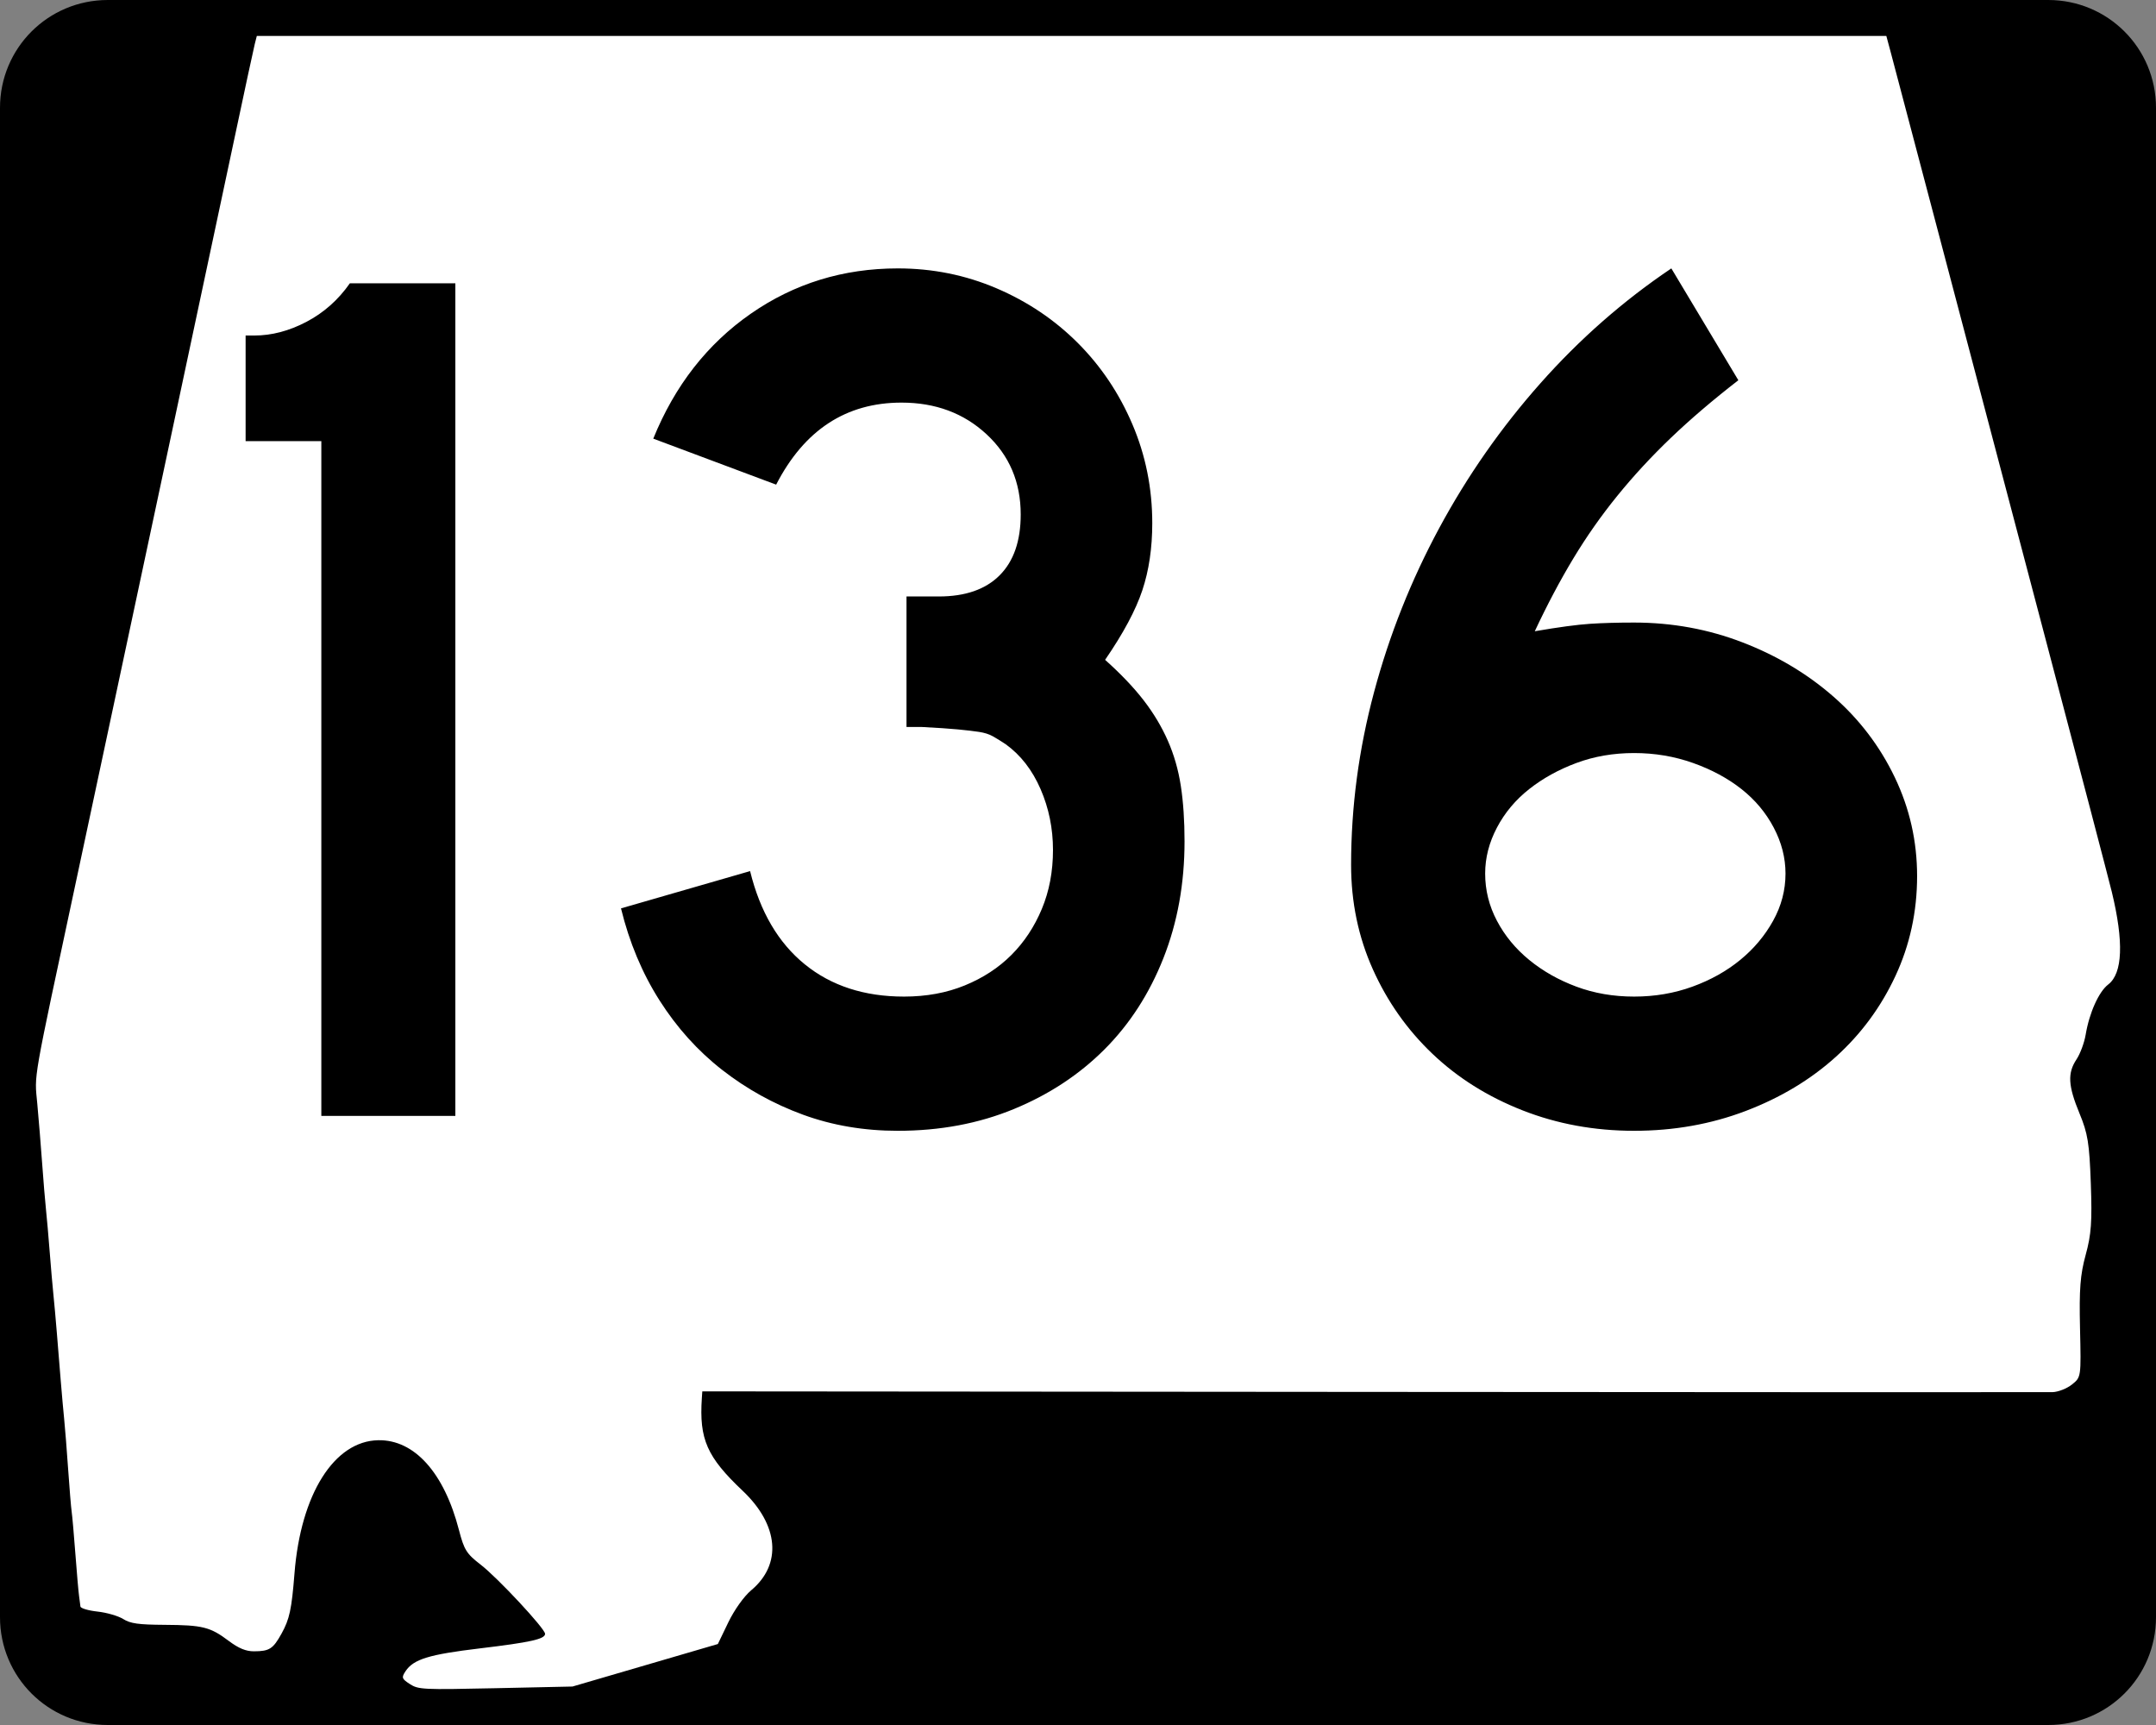 <?xml version="1.0" encoding="UTF-8" standalone="no"?>
<!-- Created with Inkscape (http://www.inkscape.org/) -->
<svg
   xmlns:dc="http://purl.org/dc/elements/1.1/"
   xmlns:cc="http://web.resource.org/cc/"
   xmlns:rdf="http://www.w3.org/1999/02/22-rdf-syntax-ns#"
   xmlns:svg="http://www.w3.org/2000/svg"
   xmlns="http://www.w3.org/2000/svg"
   xmlns:sodipodi="http://sodipodi.sourceforge.net/DTD/sodipodi-0.dtd"
   xmlns:inkscape="http://www.inkscape.org/namespaces/inkscape"
   width="750"
   height="600"
   id="svg2"
   sodipodi:version="0.32"
   inkscape:version="0.44"
   version="1.0"
   sodipodi:docbase="C:\Documents and Settings\ltljltlj\Desktop\Signs\State Route Shields\Alabama\Done"
   sodipodi:docname="Alabama 136.svg">
  <rect width="100%" height="100%" fill="#808080" stroke="none"/>
  <defs
     id="defs4" />
  <sodipodi:namedview
     id="base"
     pagecolor="#ffffff"
     bordercolor="#666666"
     borderopacity="1.0"
     inkscape:pageopacity="0.0"
     inkscape:pageshadow="2"
     inkscape:zoom="1.2373333"
     inkscape:cx="375"
     inkscape:cy="299.99999"
     inkscape:document-units="px"
     inkscape:current-layer="g4165"
     inkscape:window-width="1013"
     inkscape:window-height="965"
     inkscape:window-x="260"
     inkscape:window-y="-3"
     width="750px" />
  <g
     inkscape:label="Layer 1"
     inkscape:groupmode="layer"
     id="layer1">
    <g
       style="overflow:visible"
       id="g1366"
       transform="translate(205.714,95.219)">
      <path
         style="color:black;fill:black;fill-opacity:1;fill-rule:nonzero;stroke:none;stroke-width:0.874;stroke-linecap:butt;stroke-linejoin:miter;stroke-miterlimit:4;stroke-dashoffset:0;stroke-opacity:1;marker:none;marker-start:none;marker-mid:none;marker-end:none;visibility:visible;display:inline;overflow:visible"
         d="M -168.214,-95.219 L 506.786,-95.219 C 527.561,-95.219 544.286,-78.494 544.286,-57.719 L 544.286,467.281 C 544.286,488.056 527.561,504.781 506.786,504.781 L -168.214,504.781 C -188.989,504.781 -205.714,488.056 -205.714,467.281 L -205.714,-57.719 C -205.714,-78.494 -188.989,-95.219 -168.214,-95.219 z "
         id="rect1877" />
      <path
         id="path7"
         d="" />
      <path
         style="fill:white;fill-opacity:1;stroke:none;stroke-opacity:1"
         d="M -63.141,490.537 C -65.966,488.713 -66.113,488.265 -64.618,486.038 C -61.835,481.891 -56.454,480.246 -38.773,478.133 C -21.219,476.036 -16.098,474.893 -16.098,473.073 C -16.098,471.283 -32.588,453.571 -38.489,449.024 C -43.431,445.215 -44.263,443.888 -46.061,436.947 C -51.225,417.011 -61.572,405.502 -74.128,405.728 C -89.469,406.003 -101.099,424.484 -103.27,452.038 C -104.255,464.541 -104.994,467.978 -107.781,473.001 C -110.732,478.322 -111.988,479.129 -117.354,479.15 C -120.162,479.161 -122.712,478.11 -126.146,475.527 C -132.599,470.675 -135.196,470.024 -148.459,469.942 C -157.584,469.885 -160.339,469.498 -162.857,467.918 C -164.57,466.843 -168.595,465.678 -171.8,465.327 C -175.006,464.977 -177.676,464.182 -177.734,463.56 C -177.793,462.939 -178.007,461.289 -178.211,459.895 C -178.414,458.5 -178.987,451.955 -179.484,445.349 C -179.981,438.744 -180.563,432.126 -180.779,430.643 C -180.994,429.16 -181.55,422.47 -182.013,415.776 C -182.476,409.082 -183.09,401.323 -183.377,398.534 C -183.663,395.745 -184.204,389.697 -184.579,385.095 C -184.953,380.493 -185.566,372.962 -185.941,368.36 C -186.315,363.758 -186.86,357.711 -187.15,354.922 C -187.441,352.133 -188.015,345.515 -188.425,340.215 C -188.835,334.916 -189.416,328.298 -189.716,325.509 C -190.016,322.72 -190.619,315.461 -191.056,309.379 C -191.493,303.296 -192.256,293.94 -192.752,288.587 C -193.728,278.046 -194.623,283.155 -179.057,210.394 C -175.537,193.938 -169.742,166.782 -166.179,150.047 C -162.616,133.312 -153.125,88.813 -145.087,51.159 C -137.049,13.506 -127.619,-30.765 -124.132,-47.221 C -120.646,-63.677 -117.474,-78.396 -117.084,-79.93 L -116.375,-82.719 L 167.05,-82.719 L 450.476,-82.719 L 451.912,-77.395 C 452.702,-74.466 460.507,-44.914 469.258,-11.723 C 478.009,21.468 494.621,84.451 506.174,128.241 C 517.727,172.03 527.953,211.053 528.9,214.958 C 533.128,232.4 532.707,243.336 527.658,247.214 C 524.389,249.725 521.079,257.093 519.822,264.655 C 519.359,267.444 517.922,271.317 516.631,273.261 C 513.453,278.044 513.695,282.428 517.669,292.039 C 520.567,299.051 521.103,302.358 521.609,316.381 C 522.091,329.699 521.772,334.155 519.83,341.23 C 517.928,348.161 517.541,353.177 517.856,366.826 C 518.246,383.791 518.244,383.803 515.05,386.35 C 513.286,387.756 510.26,388.946 508.298,389.005 C 506.343,389.063 399.859,389.027 271.668,388.924 L 38.594,388.736 L 38.435,391.099 C 37.478,405.375 40.202,411.556 52.632,423.311 C 65.221,435.216 66.393,448.911 55.594,457.926 C 53.12,459.992 49.718,464.761 47.639,469.076 L 44.007,476.615 L 18.724,484.008 L -6.559,491.401 L -33.281,491.982 C -58.684,492.534 -60.158,492.463 -63.141,490.537 z "
         id="path1483" />
      <g
         style="overflow:visible"
         id="g4165"
         transform="matrix(1,0,0,1.001,-1117.941,-617.729)">
        <path
           transform="scale(1,1)"
           style="font-size:431.79px;font-style:normal;font-variant:normal;font-weight:normal;font-stretch:normal;text-align:center;line-height:125%;writing-mode:lr-tb;text-anchor:middle;font-family:Roadgeek 2005 Series D"
           d="M 1024.008,909.736 L 1024.008,675.274 L 997.667,675.274 L 997.667,638.576 L 1000.684,638.576 C 1006.728,638.576 1012.772,636.993 1018.816,633.826 C 1024.86,630.659 1029.898,626.194 1033.93,620.431 L 1070.629,620.431 L 1070.629,909.736 L 1024.008,909.736 z M 1324.289,814.307 C 1324.289,828.986 1321.842,842.515 1316.95,854.893 C 1312.056,867.27 1305.219,877.849 1296.439,886.63 C 1287.659,895.41 1277.152,902.319 1264.919,907.357 C 1252.687,912.396 1239.23,914.915 1224.551,914.915 C 1212.744,914.915 1201.733,913.043 1191.516,909.301 C 1181.299,905.559 1171.944,900.378 1163.449,893.759 C 1154.954,887.139 1147.684,879.079 1141.64,869.579 C 1135.597,860.078 1131.134,849.428 1128.252,837.63 L 1173.16,824.677 C 1176.621,838.777 1182.957,849.569 1192.168,857.054 C 1201.379,864.538 1212.894,868.281 1226.712,868.281 C 1234.478,868.281 1241.528,866.985 1247.862,864.393 C 1254.195,861.802 1259.594,858.277 1264.056,853.819 C 1268.519,849.36 1272.046,844.037 1274.638,837.848 C 1277.229,831.659 1278.525,824.822 1278.525,817.338 C 1278.525,809.853 1277.084,802.799 1274.203,796.175 C 1271.321,789.551 1267.293,784.368 1262.119,780.626 C 1260.389,779.475 1258.875,778.54 1257.58,777.819 C 1256.284,777.099 1254.7,776.596 1252.829,776.31 C 1250.958,776.025 1248.512,775.737 1245.49,775.447 C 1242.468,775.158 1238.22,774.872 1232.747,774.591 L 1227.569,774.591 L 1227.569,727.957 L 1227.569,729.248 L 1228.86,729.248 L 1229.73,729.248 L 1238.796,729.248 C 1248.011,729.248 1255.065,726.802 1259.958,721.908 C 1264.851,717.016 1267.298,709.961 1267.298,700.746 C 1267.298,689.519 1263.34,680.236 1255.425,672.896 C 1247.51,665.557 1237.649,661.887 1225.843,661.886 C 1206.56,661.887 1192.021,671.387 1182.226,690.389 L 1139.479,674.405 C 1146.964,655.983 1158.263,641.519 1173.378,631.012 C 1188.492,620.506 1205.55,615.253 1224.551,615.252 C 1236.639,615.253 1248.081,617.557 1258.878,622.164 C 1269.674,626.772 1279.102,633.106 1287.163,641.165 C 1295.222,649.226 1301.554,658.652 1306.158,669.444 C 1310.761,680.236 1313.062,691.68 1313.062,703.777 C 1313.062,712.412 1311.911,720.185 1309.61,727.094 C 1307.308,734.003 1302.99,742.061 1296.657,751.267 C 1302.13,756.161 1306.592,760.838 1310.045,765.301 C 1313.497,769.764 1316.304,774.442 1318.465,779.335 C 1320.626,784.228 1322.137,789.481 1322.998,795.095 C 1323.859,800.708 1324.289,807.112 1324.289,814.307 L 1324.289,814.307 z M 1579.123,826.403 C 1579.122,838.781 1576.603,850.366 1571.566,861.158 C 1566.527,871.95 1559.618,881.306 1550.838,889.226 C 1542.057,897.145 1531.623,903.407 1519.535,908.01 C 1507.447,912.613 1494.494,914.915 1480.676,914.915 C 1466.857,914.915 1453.902,912.54 1441.81,907.792 C 1429.718,903.044 1419.284,896.495 1410.508,888.145 C 1401.732,879.795 1394.824,870.007 1389.786,858.78 C 1384.748,847.553 1382.229,835.465 1382.229,822.516 C 1382.229,802.364 1384.891,782.357 1390.215,762.494 C 1395.538,742.632 1403.093,723.633 1412.879,705.496 C 1422.666,687.36 1434.396,670.592 1448.069,655.192 C 1461.743,639.793 1476.929,626.48 1493.629,615.252 L 1516.94,654.112 C 1508.014,661.026 1500.169,667.72 1493.405,674.194 C 1486.641,680.669 1480.452,687.36 1474.839,694.269 C 1469.225,701.179 1464.117,708.448 1459.514,716.078 C 1454.91,723.707 1450.447,732.125 1446.126,741.332 C 1454.48,739.9 1460.886,739.039 1465.344,738.749 C 1469.803,738.459 1474.913,738.314 1480.676,738.314 C 1493.915,738.314 1506.507,740.618 1518.455,745.226 C 1530.402,749.833 1540.909,756.095 1549.975,764.01 C 1559.041,771.925 1566.165,781.281 1571.348,792.077 C 1576.531,802.874 1579.122,814.316 1579.123,826.403 L 1579.123,826.403 z M 1533.345,825.534 C 1533.345,820.07 1531.979,814.746 1529.247,809.563 C 1526.515,804.38 1522.775,799.917 1518.027,796.175 C 1513.278,792.433 1507.665,789.411 1501.186,787.109 C 1494.707,784.808 1487.871,783.657 1480.676,783.657 C 1473.481,783.657 1466.789,784.808 1460.601,787.109 C 1454.412,789.411 1448.941,792.433 1444.188,796.175 C 1439.436,799.917 1435.693,804.38 1432.961,809.563 C 1430.229,814.746 1428.863,820.07 1428.863,825.534 C 1428.863,831.297 1430.229,836.767 1432.961,841.946 C 1435.693,847.125 1439.436,851.658 1444.188,855.545 C 1448.941,859.432 1454.412,862.527 1460.601,864.828 C 1466.789,867.13 1473.481,868.281 1480.676,868.281 C 1487.871,868.281 1494.635,867.13 1500.969,864.828 C 1507.303,862.527 1512.843,859.432 1517.592,855.545 C 1522.34,851.658 1526.152,847.125 1529.03,841.946 C 1531.907,836.767 1533.345,831.297 1533.345,825.534 L 1533.345,825.534 z "
           id="text1343" />
      </g>
    </g>
  </g>
</svg>

